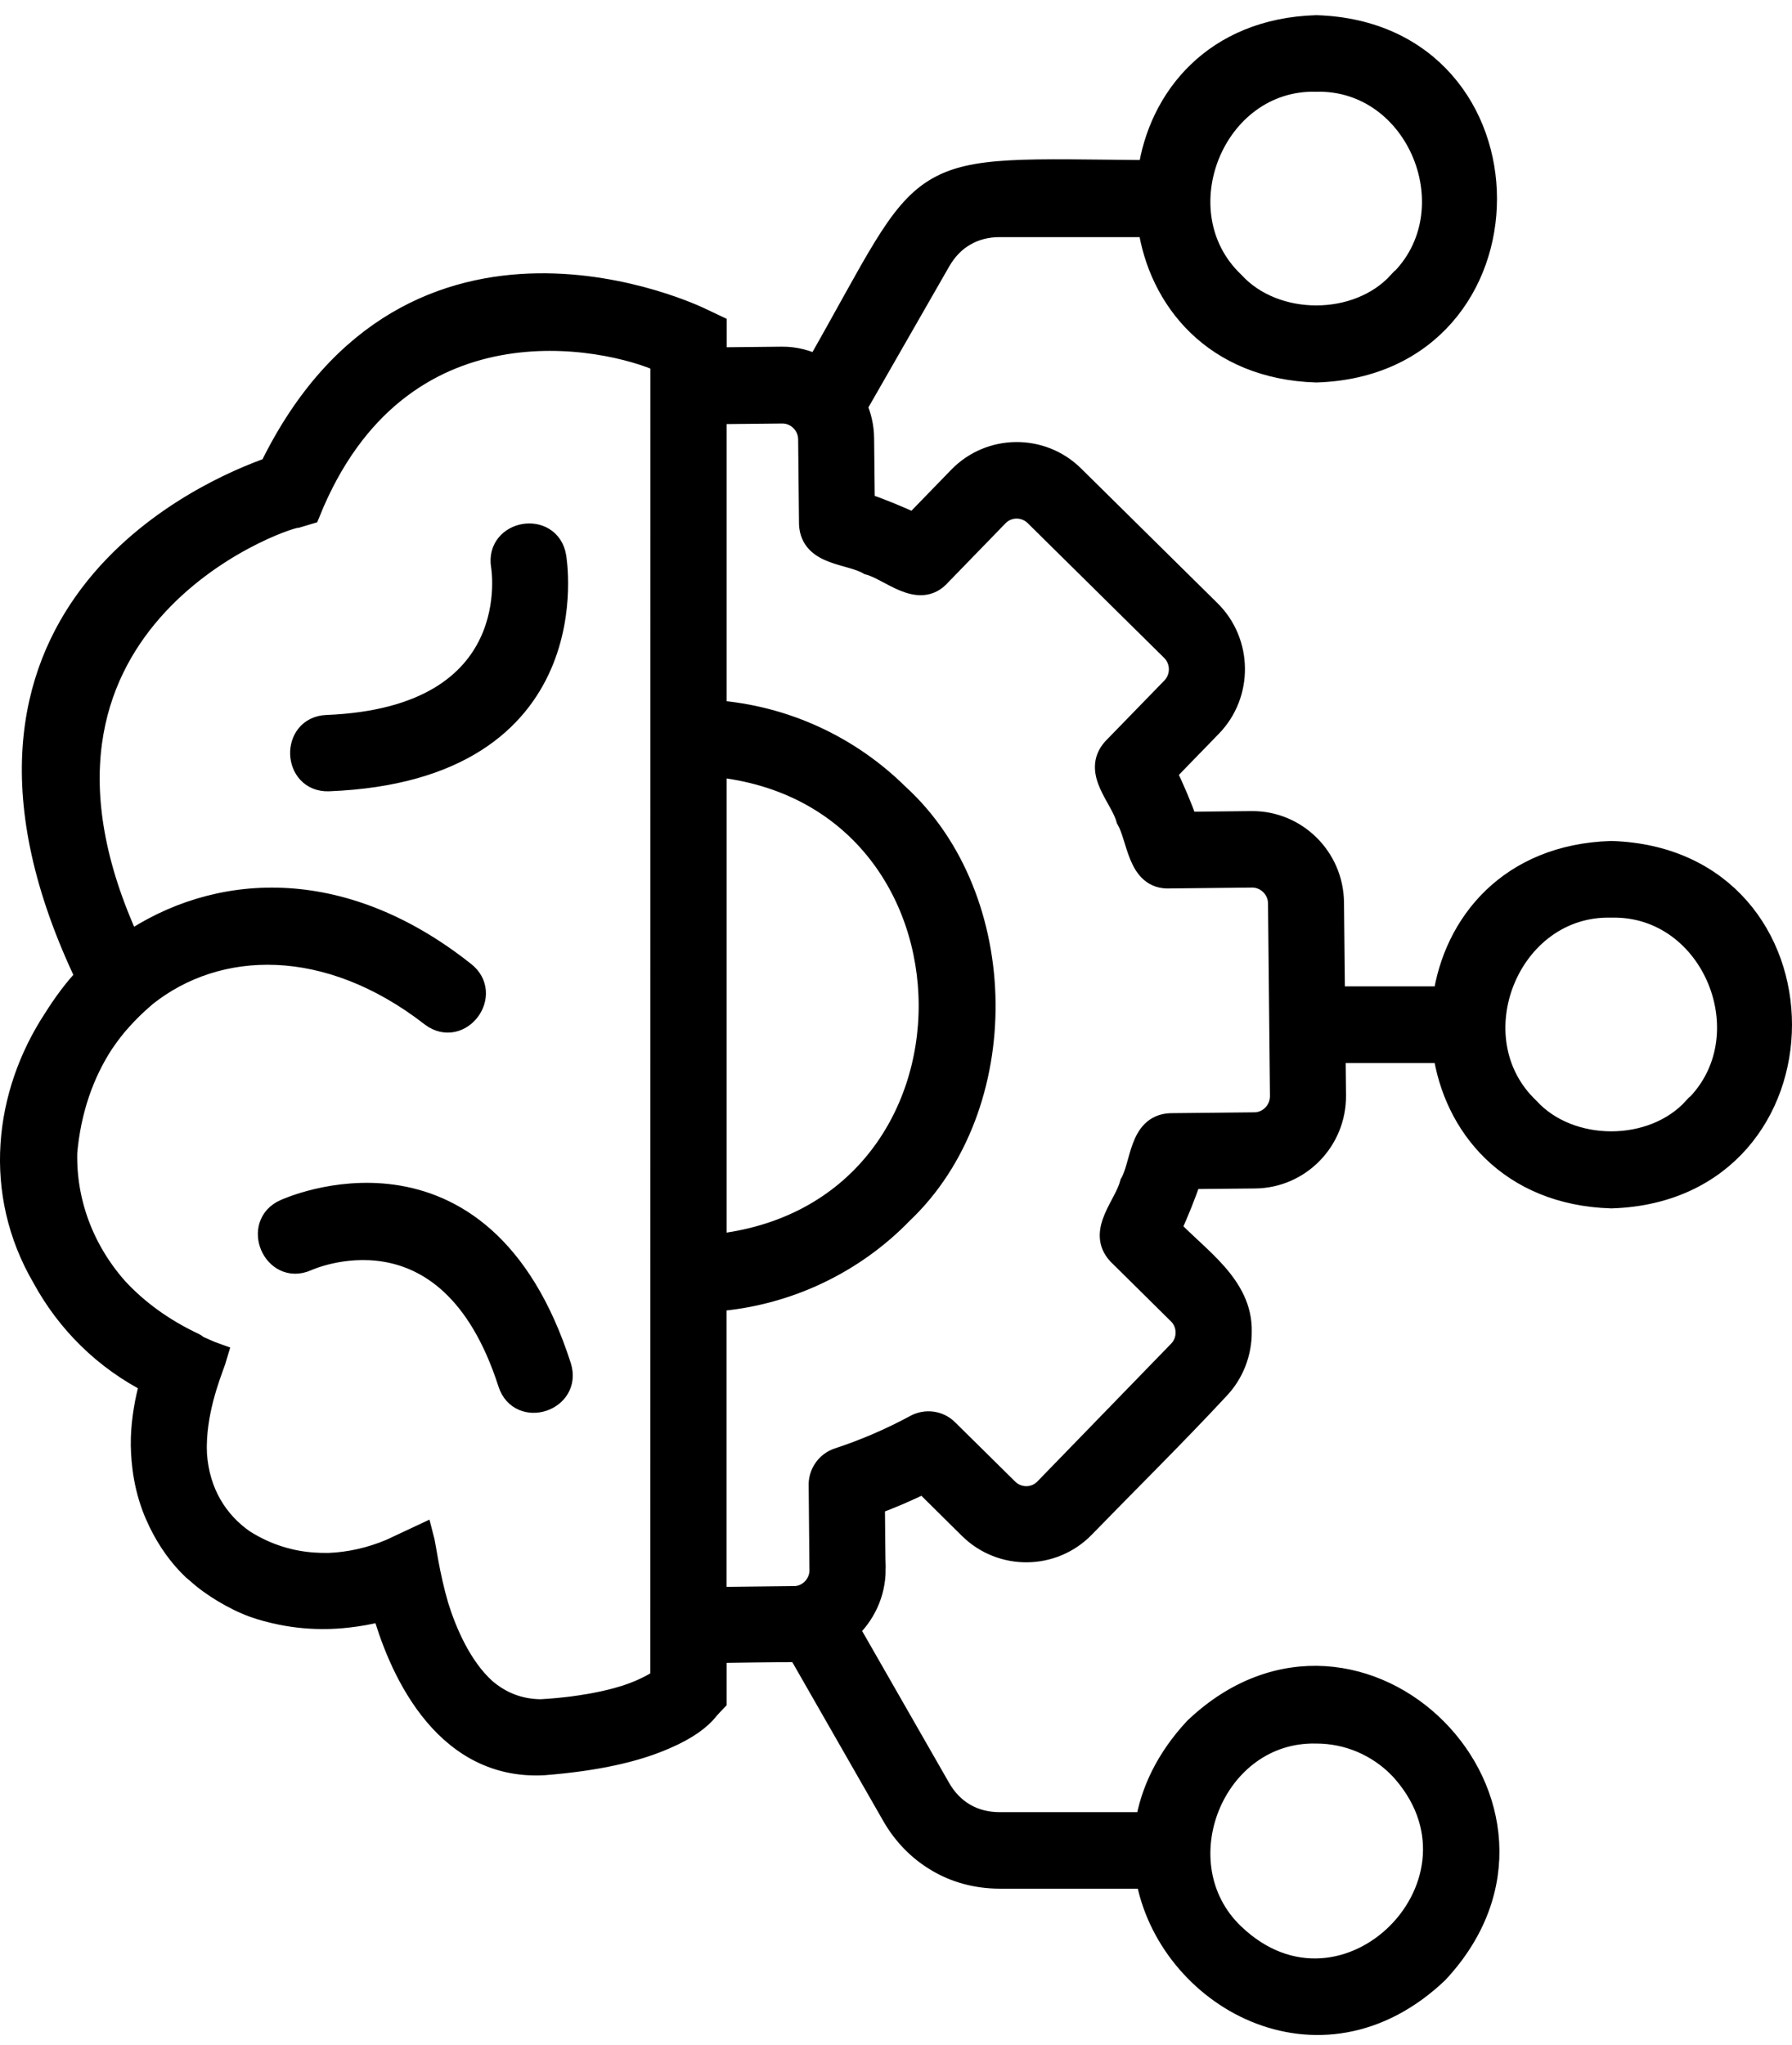 <svg width="71" height="81" viewBox="0 0 71 81" fill="none" xmlns="http://www.w3.org/2000/svg">
<mask id="path-1-outside-1_2611_2392" maskUnits="userSpaceOnUse" x="-0.5" y="0.101" width="72" height="81" fill="black">
<rect fill="white" x="-0.5" y="0.101" width="72" height="81"/>
<path fill-rule="evenodd" clip-rule="evenodd" d="M22.141 54.147C22.534 55.41 20.635 56.027 20.227 54.768C17.802 47.217 12.128 49.851 12.112 49.858C10.903 50.378 10.108 48.52 11.318 47.99C11.339 47.981 19.021 44.427 22.141 54.147ZM13.021 30.841C23.399 30.433 21.94 22.084 21.937 22.062C21.718 20.753 19.738 21.09 19.952 22.396C19.955 22.415 21.022 28.5 12.944 28.818C11.627 28.877 11.707 30.888 13.021 30.841ZM63.84 47.361C59.853 47.236 57.673 44.549 57.265 41.603H52.812L52.83 43.386C52.846 45.125 51.457 46.553 49.729 46.572L47.125 46.597C46.883 47.304 46.608 47.993 46.293 48.676C47.4 49.861 49.138 50.943 49.095 52.745C49.101 53.552 48.804 54.362 48.201 54.983C46.491 56.822 44.654 58.63 42.9 60.435C41.694 61.676 39.7 61.695 38.469 60.482L36.607 58.64C35.942 58.97 35.262 59.263 34.56 59.519C34.563 59.743 34.582 62.156 34.591 62.159C34.591 63.094 34.18 63.936 33.536 64.519L37.17 70.863C37.693 71.777 38.552 72.272 39.601 72.275H45.473C45.674 71.003 46.274 69.707 47.4 68.5C53.873 62.362 62.992 71.561 56.903 78.08C52.274 82.47 46.293 79.016 45.489 74.305H39.601C38.701 74.302 37.857 74.074 37.127 73.628C36.437 73.214 35.856 72.621 35.429 71.876L31.669 65.311C31.607 65.314 31.548 65.33 31.486 65.333C30.428 65.333 29.355 65.352 28.288 65.367V67.337C28.214 67.412 28.125 67.518 28.007 67.643C27.707 68.039 27.16 68.428 26.368 68.771C26.359 68.775 26.349 68.781 26.34 68.784C26.275 68.812 26.207 68.84 26.139 68.868C25.156 69.273 23.718 69.641 21.541 69.813C17.496 70.034 15.807 65.8 15.22 63.693C14.845 63.793 14.471 63.871 14.106 63.924C13.741 63.977 13.38 64.011 13.027 64.02H12.996C12.35 64.036 11.725 63.977 11.134 63.855C10.77 63.78 10.411 63.687 10.07 63.565C9.653 63.413 9.27 63.216 8.898 62.995C8.521 62.77 8.166 62.518 7.844 62.225C7.804 62.187 7.754 62.156 7.714 62.119C7.161 61.595 6.718 60.965 6.378 60.267C6.279 60.061 6.186 59.852 6.106 59.634C5.933 59.157 5.809 58.652 5.744 58.122C5.698 57.742 5.673 57.352 5.685 56.947C5.698 56.595 5.732 56.233 5.794 55.862C5.852 55.494 5.939 55.114 6.05 54.73C4.161 53.779 2.707 52.305 1.767 50.578C-0.203 47.214 0.264 43.358 2.203 40.402C2.584 39.798 3.004 39.218 3.502 38.703C-3.369 24.366 8.317 19.444 10.76 18.593C16.33 7.127 27.676 12.654 27.71 12.669L28.291 12.944V14.259L30.976 14.231C31.492 14.225 31.974 14.359 32.404 14.581C37.142 6.282 35.729 6.759 45.579 6.843C45.987 3.906 48.167 1.225 52.15 1.101C61.035 1.378 61.029 14.372 52.15 14.649C48.167 14.525 45.984 11.838 45.575 8.892H39.601C39.078 8.892 38.599 9.019 38.194 9.256C37.779 9.493 37.436 9.849 37.173 10.307L33.852 16.099C34.028 16.486 34.13 16.916 34.133 17.368L34.161 19.993C34.857 20.233 35.562 20.52 36.224 20.831L38.048 18.952C39.255 17.711 41.246 17.692 42.48 18.908L47.889 24.248C49.12 25.464 49.141 27.472 47.932 28.715L46.108 30.592C46.432 31.259 46.726 31.955 46.98 32.653L49.59 32.625C51.315 32.609 52.735 34.009 52.75 35.752L52.79 39.567H57.265C57.673 36.618 59.857 33.931 63.84 33.809C72.722 34.09 72.718 47.084 63.84 47.361ZM48.822 11.229C50.489 13.053 53.811 13.053 55.474 11.229H55.477C58.418 8.405 56.272 3.04 52.147 3.133C48.028 3.036 45.872 8.414 48.822 11.229ZM48.822 76.653C53.316 80.964 59.748 74.477 55.48 69.947H55.477C54.627 69.09 53.449 68.557 52.15 68.557C48.022 68.463 45.875 73.825 48.822 76.653ZM28.288 49.388C39.832 48.2 39.705 31.378 28.288 30.268V49.388ZM5.097 37.441C8.536 35.075 13.462 34.695 18.345 38.563C19.397 39.368 18.206 40.97 17.148 40.191C13.001 36.964 8.607 37.095 5.728 39.387L5.391 39.686C5.091 39.963 4.819 40.25 4.568 40.543C4.546 40.571 4.525 40.599 4.5 40.627C4.327 40.836 4.175 41.048 4.027 41.263C3.232 42.476 2.709 43.954 2.561 45.646C2.515 47.61 3.223 49.54 4.596 51.086C5.378 51.928 6.383 52.686 7.673 53.291C7.719 53.312 7.753 53.353 7.793 53.381C8.028 53.487 8.26 53.596 8.511 53.686C8.403 54.064 7.79 55.423 7.704 56.969C7.698 57.141 7.688 57.312 7.698 57.474C7.698 57.518 7.701 57.565 7.701 57.608C7.809 59.151 8.545 60.317 9.615 61.065C10.583 61.68 11.551 61.932 12.417 61.991C12.596 62.001 12.772 62.01 12.955 62.007H13.029C13.842 61.976 14.687 61.792 15.509 61.446L16.688 60.894C16.777 61.224 16.907 62.365 17.278 63.628C17.606 64.679 18.197 66.063 19.165 66.945C19.758 67.456 20.494 67.793 21.425 67.802H21.428C21.886 67.777 22.291 67.737 22.674 67.69C22.789 67.674 22.894 67.659 23.002 67.643C23.268 67.603 23.519 67.562 23.748 67.512C23.837 67.494 23.93 67.478 24.014 67.456C24.301 67.391 24.567 67.319 24.796 67.247C24.811 67.241 24.824 67.238 24.842 67.232C25.059 67.16 25.244 67.088 25.411 67.017C25.467 66.992 25.517 66.97 25.566 66.945C25.683 66.889 25.795 66.836 25.888 66.783C25.922 66.764 25.962 66.742 25.993 66.724C26.101 66.658 26.194 66.599 26.265 66.546L26.268 14.266C24.054 13.253 15.754 11.46 12.194 20.276L11.755 20.407C11.106 20.442 -0.834 24.666 5.097 37.441ZM50.817 43.405L50.739 35.773C50.733 35.156 50.22 34.648 49.601 34.654L46.339 34.689C45.145 34.751 45.167 33.186 44.715 32.41C44.474 31.534 43.376 30.57 44.158 29.701L46.493 27.3C46.923 26.854 46.917 26.137 46.475 25.701L41.066 20.361C40.846 20.146 40.556 20.037 40.268 20.04C39.984 20.043 39.696 20.155 39.48 20.379L37.197 22.73C36.403 23.634 35.302 22.502 34.448 22.275C33.672 21.826 32.209 21.929 32.157 20.753L32.123 17.393C32.116 16.776 31.603 16.267 30.988 16.274L28.288 16.302V28.229C31.099 28.435 33.635 29.644 35.53 31.518C40.014 35.596 40.098 43.823 35.694 47.994C33.795 49.958 31.164 51.239 28.285 51.448V63.357L31.473 63.32V63.323C32.061 63.31 32.543 62.834 32.571 62.241L32.54 58.862C32.515 58.413 32.794 57.986 33.236 57.842C34.293 57.496 35.326 57.05 36.31 56.517C36.687 56.315 37.169 56.368 37.491 56.689L39.872 59.039C40.318 59.476 41.026 59.473 41.462 59.024L46.762 53.565C47.177 53.138 47.183 52.452 46.781 52.016L44.359 49.622C43.571 48.78 44.632 47.795 44.867 46.897C45.306 46.124 45.213 44.64 46.376 44.59L49.706 44.556C50.012 44.553 50.291 44.422 50.495 44.213C50.696 44.001 50.82 43.717 50.817 43.405ZM63.839 35.845C59.717 35.745 57.561 41.126 60.511 43.942C62.178 45.765 65.5 45.765 67.163 43.942H67.166C70.111 41.117 67.961 35.748 63.839 35.845Z"/>
</mask>
<path fill-rule="evenodd" clip-rule="evenodd" d="M22.141 54.147C22.534 55.41 20.635 56.027 20.227 54.768C17.802 47.217 12.128 49.851 12.112 49.858C10.903 50.378 10.108 48.52 11.318 47.99C11.339 47.981 19.021 44.427 22.141 54.147ZM13.021 30.841C23.399 30.433 21.94 22.084 21.937 22.062C21.718 20.753 19.738 21.09 19.952 22.396C19.955 22.415 21.022 28.5 12.944 28.818C11.627 28.877 11.707 30.888 13.021 30.841ZM63.84 47.361C59.853 47.236 57.673 44.549 57.265 41.603H52.812L52.83 43.386C52.846 45.125 51.457 46.553 49.729 46.572L47.125 46.597C46.883 47.304 46.608 47.993 46.293 48.676C47.4 49.861 49.138 50.943 49.095 52.745C49.101 53.552 48.804 54.362 48.201 54.983C46.491 56.822 44.654 58.63 42.9 60.435C41.694 61.676 39.7 61.695 38.469 60.482L36.607 58.64C35.942 58.97 35.262 59.263 34.56 59.519C34.563 59.743 34.582 62.156 34.591 62.159C34.591 63.094 34.18 63.936 33.536 64.519L37.17 70.863C37.693 71.777 38.552 72.272 39.601 72.275H45.473C45.674 71.003 46.274 69.707 47.4 68.5C53.873 62.362 62.992 71.561 56.903 78.08C52.274 82.47 46.293 79.016 45.489 74.305H39.601C38.701 74.302 37.857 74.074 37.127 73.628C36.437 73.214 35.856 72.621 35.429 71.876L31.669 65.311C31.607 65.314 31.548 65.33 31.486 65.333C30.428 65.333 29.355 65.352 28.288 65.367V67.337C28.214 67.412 28.125 67.518 28.007 67.643C27.707 68.039 27.16 68.428 26.368 68.771C26.359 68.775 26.349 68.781 26.34 68.784C26.275 68.812 26.207 68.84 26.139 68.868C25.156 69.273 23.718 69.641 21.541 69.813C17.496 70.034 15.807 65.8 15.22 63.693C14.845 63.793 14.471 63.871 14.106 63.924C13.741 63.977 13.38 64.011 13.027 64.02H12.996C12.35 64.036 11.725 63.977 11.134 63.855C10.77 63.78 10.411 63.687 10.07 63.565C9.653 63.413 9.27 63.216 8.898 62.995C8.521 62.77 8.166 62.518 7.844 62.225C7.804 62.187 7.754 62.156 7.714 62.119C7.161 61.595 6.718 60.965 6.378 60.267C6.279 60.061 6.186 59.852 6.106 59.634C5.933 59.157 5.809 58.652 5.744 58.122C5.698 57.742 5.673 57.352 5.685 56.947C5.698 56.595 5.732 56.233 5.794 55.862C5.852 55.494 5.939 55.114 6.05 54.73C4.161 53.779 2.707 52.305 1.767 50.578C-0.203 47.214 0.264 43.358 2.203 40.402C2.584 39.798 3.004 39.218 3.502 38.703C-3.369 24.366 8.317 19.444 10.76 18.593C16.33 7.127 27.676 12.654 27.71 12.669L28.291 12.944V14.259L30.976 14.231C31.492 14.225 31.974 14.359 32.404 14.581C37.142 6.282 35.729 6.759 45.579 6.843C45.987 3.906 48.167 1.225 52.15 1.101C61.035 1.378 61.029 14.372 52.15 14.649C48.167 14.525 45.984 11.838 45.575 8.892H39.601C39.078 8.892 38.599 9.019 38.194 9.256C37.779 9.493 37.436 9.849 37.173 10.307L33.852 16.099C34.028 16.486 34.13 16.916 34.133 17.368L34.161 19.993C34.857 20.233 35.562 20.52 36.224 20.831L38.048 18.952C39.255 17.711 41.246 17.692 42.48 18.908L47.889 24.248C49.12 25.464 49.141 27.472 47.932 28.715L46.108 30.592C46.432 31.259 46.726 31.955 46.98 32.653L49.59 32.625C51.315 32.609 52.735 34.009 52.75 35.752L52.79 39.567H57.265C57.673 36.618 59.857 33.931 63.84 33.809C72.722 34.09 72.718 47.084 63.84 47.361ZM48.822 11.229C50.489 13.053 53.811 13.053 55.474 11.229H55.477C58.418 8.405 56.272 3.04 52.147 3.133C48.028 3.036 45.872 8.414 48.822 11.229ZM48.822 76.653C53.316 80.964 59.748 74.477 55.48 69.947H55.477C54.627 69.09 53.449 68.557 52.15 68.557C48.022 68.463 45.875 73.825 48.822 76.653ZM28.288 49.388C39.832 48.2 39.705 31.378 28.288 30.268V49.388ZM5.097 37.441C8.536 35.075 13.462 34.695 18.345 38.563C19.397 39.368 18.206 40.97 17.148 40.191C13.001 36.964 8.607 37.095 5.728 39.387L5.391 39.686C5.091 39.963 4.819 40.25 4.568 40.543C4.546 40.571 4.525 40.599 4.5 40.627C4.327 40.836 4.175 41.048 4.027 41.263C3.232 42.476 2.709 43.954 2.561 45.646C2.515 47.61 3.223 49.54 4.596 51.086C5.378 51.928 6.383 52.686 7.673 53.291C7.719 53.312 7.753 53.353 7.793 53.381C8.028 53.487 8.26 53.596 8.511 53.686C8.403 54.064 7.79 55.423 7.704 56.969C7.698 57.141 7.688 57.312 7.698 57.474C7.698 57.518 7.701 57.565 7.701 57.608C7.809 59.151 8.545 60.317 9.615 61.065C10.583 61.68 11.551 61.932 12.417 61.991C12.596 62.001 12.772 62.01 12.955 62.007H13.029C13.842 61.976 14.687 61.792 15.509 61.446L16.688 60.894C16.777 61.224 16.907 62.365 17.278 63.628C17.606 64.679 18.197 66.063 19.165 66.945C19.758 67.456 20.494 67.793 21.425 67.802H21.428C21.886 67.777 22.291 67.737 22.674 67.69C22.789 67.674 22.894 67.659 23.002 67.643C23.268 67.603 23.519 67.562 23.748 67.512C23.837 67.494 23.93 67.478 24.014 67.456C24.301 67.391 24.567 67.319 24.796 67.247C24.811 67.241 24.824 67.238 24.842 67.232C25.059 67.16 25.244 67.088 25.411 67.017C25.467 66.992 25.517 66.97 25.566 66.945C25.683 66.889 25.795 66.836 25.888 66.783C25.922 66.764 25.962 66.742 25.993 66.724C26.101 66.658 26.194 66.599 26.265 66.546L26.268 14.266C24.054 13.253 15.754 11.46 12.194 20.276L11.755 20.407C11.106 20.442 -0.834 24.666 5.097 37.441ZM50.817 43.405L50.739 35.773C50.733 35.156 50.22 34.648 49.601 34.654L46.339 34.689C45.145 34.751 45.167 33.186 44.715 32.41C44.474 31.534 43.376 30.57 44.158 29.701L46.493 27.3C46.923 26.854 46.917 26.137 46.475 25.701L41.066 20.361C40.846 20.146 40.556 20.037 40.268 20.04C39.984 20.043 39.696 20.155 39.48 20.379L37.197 22.73C36.403 23.634 35.302 22.502 34.448 22.275C33.672 21.826 32.209 21.929 32.157 20.753L32.123 17.393C32.116 16.776 31.603 16.267 30.988 16.274L28.288 16.302V28.229C31.099 28.435 33.635 29.644 35.53 31.518C40.014 35.596 40.098 43.823 35.694 47.994C33.795 49.958 31.164 51.239 28.285 51.448V63.357L31.473 63.32V63.323C32.061 63.31 32.543 62.834 32.571 62.241L32.54 58.862C32.515 58.413 32.794 57.986 33.236 57.842C34.293 57.496 35.326 57.05 36.31 56.517C36.687 56.315 37.169 56.368 37.491 56.689L39.872 59.039C40.318 59.476 41.026 59.473 41.462 59.024L46.762 53.565C47.177 53.138 47.183 52.452 46.781 52.016L44.359 49.622C43.571 48.78 44.632 47.795 44.867 46.897C45.306 46.124 45.213 44.64 46.376 44.59L49.706 44.556C50.012 44.553 50.291 44.422 50.495 44.213C50.696 44.001 50.82 43.717 50.817 43.405ZM63.839 35.845C59.717 35.745 57.561 41.126 60.511 43.942C62.178 45.765 65.5 45.765 67.163 43.942H67.166C70.111 41.117 67.961 35.748 63.839 35.845Z" fill="black"/>
<path fill-rule="evenodd" clip-rule="evenodd" d="M22.141 54.147C22.534 55.41 20.635 56.027 20.227 54.768C17.802 47.217 12.128 49.851 12.112 49.858C10.903 50.378 10.108 48.52 11.318 47.99C11.339 47.981 19.021 44.427 22.141 54.147ZM13.021 30.841C23.399 30.433 21.94 22.084 21.937 22.062C21.718 20.753 19.738 21.09 19.952 22.396C19.955 22.415 21.022 28.5 12.944 28.818C11.627 28.877 11.707 30.888 13.021 30.841ZM63.84 47.361C59.853 47.236 57.673 44.549 57.265 41.603H52.812L52.83 43.386C52.846 45.125 51.457 46.553 49.729 46.572L47.125 46.597C46.883 47.304 46.608 47.993 46.293 48.676C47.4 49.861 49.138 50.943 49.095 52.745C49.101 53.552 48.804 54.362 48.201 54.983C46.491 56.822 44.654 58.63 42.9 60.435C41.694 61.676 39.7 61.695 38.469 60.482L36.607 58.64C35.942 58.97 35.262 59.263 34.56 59.519C34.563 59.743 34.582 62.156 34.591 62.159C34.591 63.094 34.18 63.936 33.536 64.519L37.17 70.863C37.693 71.777 38.552 72.272 39.601 72.275H45.473C45.674 71.003 46.274 69.707 47.4 68.5C53.873 62.362 62.992 71.561 56.903 78.08C52.274 82.47 46.293 79.016 45.489 74.305H39.601C38.701 74.302 37.857 74.074 37.127 73.628C36.437 73.214 35.856 72.621 35.429 71.876L31.669 65.311C31.607 65.314 31.548 65.33 31.486 65.333C30.428 65.333 29.355 65.352 28.288 65.367V67.337C28.214 67.412 28.125 67.518 28.007 67.643C27.707 68.039 27.16 68.428 26.368 68.771C26.359 68.775 26.349 68.781 26.34 68.784C26.275 68.812 26.207 68.84 26.139 68.868C25.156 69.273 23.718 69.641 21.541 69.813C17.496 70.034 15.807 65.8 15.22 63.693C14.845 63.793 14.471 63.871 14.106 63.924C13.741 63.977 13.38 64.011 13.027 64.02H12.996C12.35 64.036 11.725 63.977 11.134 63.855C10.77 63.78 10.411 63.687 10.07 63.565C9.653 63.413 9.27 63.216 8.898 62.995C8.521 62.77 8.166 62.518 7.844 62.225C7.804 62.187 7.754 62.156 7.714 62.119C7.161 61.595 6.718 60.965 6.378 60.267C6.279 60.061 6.186 59.852 6.106 59.634C5.933 59.157 5.809 58.652 5.744 58.122C5.698 57.742 5.673 57.352 5.685 56.947C5.698 56.595 5.732 56.233 5.794 55.862C5.852 55.494 5.939 55.114 6.05 54.73C4.161 53.779 2.707 52.305 1.767 50.578C-0.203 47.214 0.264 43.358 2.203 40.402C2.584 39.798 3.004 39.218 3.502 38.703C-3.369 24.366 8.317 19.444 10.76 18.593C16.33 7.127 27.676 12.654 27.71 12.669L28.291 12.944V14.259L30.976 14.231C31.492 14.225 31.974 14.359 32.404 14.581C37.142 6.282 35.729 6.759 45.579 6.843C45.987 3.906 48.167 1.225 52.15 1.101C61.035 1.378 61.029 14.372 52.15 14.649C48.167 14.525 45.984 11.838 45.575 8.892H39.601C39.078 8.892 38.599 9.019 38.194 9.256C37.779 9.493 37.436 9.849 37.173 10.307L33.852 16.099C34.028 16.486 34.13 16.916 34.133 17.368L34.161 19.993C34.857 20.233 35.562 20.52 36.224 20.831L38.048 18.952C39.255 17.711 41.246 17.692 42.48 18.908L47.889 24.248C49.12 25.464 49.141 27.472 47.932 28.715L46.108 30.592C46.432 31.259 46.726 31.955 46.98 32.653L49.59 32.625C51.315 32.609 52.735 34.009 52.75 35.752L52.79 39.567H57.265C57.673 36.618 59.857 33.931 63.84 33.809C72.722 34.09 72.718 47.084 63.84 47.361ZM48.822 11.229C50.489 13.053 53.811 13.053 55.474 11.229H55.477C58.418 8.405 56.272 3.04 52.147 3.133C48.028 3.036 45.872 8.414 48.822 11.229ZM48.822 76.653C53.316 80.964 59.748 74.477 55.48 69.947H55.477C54.627 69.09 53.449 68.557 52.15 68.557C48.022 68.463 45.875 73.825 48.822 76.653ZM28.288 49.388C39.832 48.2 39.705 31.378 28.288 30.268V49.388ZM5.097 37.441C8.536 35.075 13.462 34.695 18.345 38.563C19.397 39.368 18.206 40.97 17.148 40.191C13.001 36.964 8.607 37.095 5.728 39.387L5.391 39.686C5.091 39.963 4.819 40.25 4.568 40.543C4.546 40.571 4.525 40.599 4.5 40.627C4.327 40.836 4.175 41.048 4.027 41.263C3.232 42.476 2.709 43.954 2.561 45.646C2.515 47.61 3.223 49.54 4.596 51.086C5.378 51.928 6.383 52.686 7.673 53.291C7.719 53.312 7.753 53.353 7.793 53.381C8.028 53.487 8.26 53.596 8.511 53.686C8.403 54.064 7.79 55.423 7.704 56.969C7.698 57.141 7.688 57.312 7.698 57.474C7.698 57.518 7.701 57.565 7.701 57.608C7.809 59.151 8.545 60.317 9.615 61.065C10.583 61.68 11.551 61.932 12.417 61.991C12.596 62.001 12.772 62.01 12.955 62.007H13.029C13.842 61.976 14.687 61.792 15.509 61.446L16.688 60.894C16.777 61.224 16.907 62.365 17.278 63.628C17.606 64.679 18.197 66.063 19.165 66.945C19.758 67.456 20.494 67.793 21.425 67.802H21.428C21.886 67.777 22.291 67.737 22.674 67.69C22.789 67.674 22.894 67.659 23.002 67.643C23.268 67.603 23.519 67.562 23.748 67.512C23.837 67.494 23.93 67.478 24.014 67.456C24.301 67.391 24.567 67.319 24.796 67.247C24.811 67.241 24.824 67.238 24.842 67.232C25.059 67.16 25.244 67.088 25.411 67.017C25.467 66.992 25.517 66.97 25.566 66.945C25.683 66.889 25.795 66.836 25.888 66.783C25.922 66.764 25.962 66.742 25.993 66.724C26.101 66.658 26.194 66.599 26.265 66.546L26.268 14.266C24.054 13.253 15.754 11.46 12.194 20.276L11.755 20.407C11.106 20.442 -0.834 24.666 5.097 37.441ZM50.817 43.405L50.739 35.773C50.733 35.156 50.22 34.648 49.601 34.654L46.339 34.689C45.145 34.751 45.167 33.186 44.715 32.41C44.474 31.534 43.376 30.57 44.158 29.701L46.493 27.3C46.923 26.854 46.917 26.137 46.475 25.701L41.066 20.361C40.846 20.146 40.556 20.037 40.268 20.04C39.984 20.043 39.696 20.155 39.48 20.379L37.197 22.73C36.403 23.634 35.302 22.502 34.448 22.275C33.672 21.826 32.209 21.929 32.157 20.753L32.123 17.393C32.116 16.776 31.603 16.267 30.988 16.274L28.288 16.302V28.229C31.099 28.435 33.635 29.644 35.53 31.518C40.014 35.596 40.098 43.823 35.694 47.994C33.795 49.958 31.164 51.239 28.285 51.448V63.357L31.473 63.32V63.323C32.061 63.31 32.543 62.834 32.571 62.241L32.54 58.862C32.515 58.413 32.794 57.986 33.236 57.842C34.293 57.496 35.326 57.05 36.31 56.517C36.687 56.315 37.169 56.368 37.491 56.689L39.872 59.039C40.318 59.476 41.026 59.473 41.462 59.024L46.762 53.565C47.177 53.138 47.183 52.452 46.781 52.016L44.359 49.622C43.571 48.78 44.632 47.795 44.867 46.897C45.306 46.124 45.213 44.64 46.376 44.59L49.706 44.556C50.012 44.553 50.291 44.422 50.495 44.213C50.696 44.001 50.82 43.717 50.817 43.405ZM63.839 35.845C59.717 35.745 57.561 41.126 60.511 43.942C62.178 45.765 65.5 45.765 67.163 43.942H67.166C70.111 41.117 67.961 35.748 63.839 35.845Z" stroke="black" mask="url(#path-1-outside-1_2611_2392)"/>
</svg>
